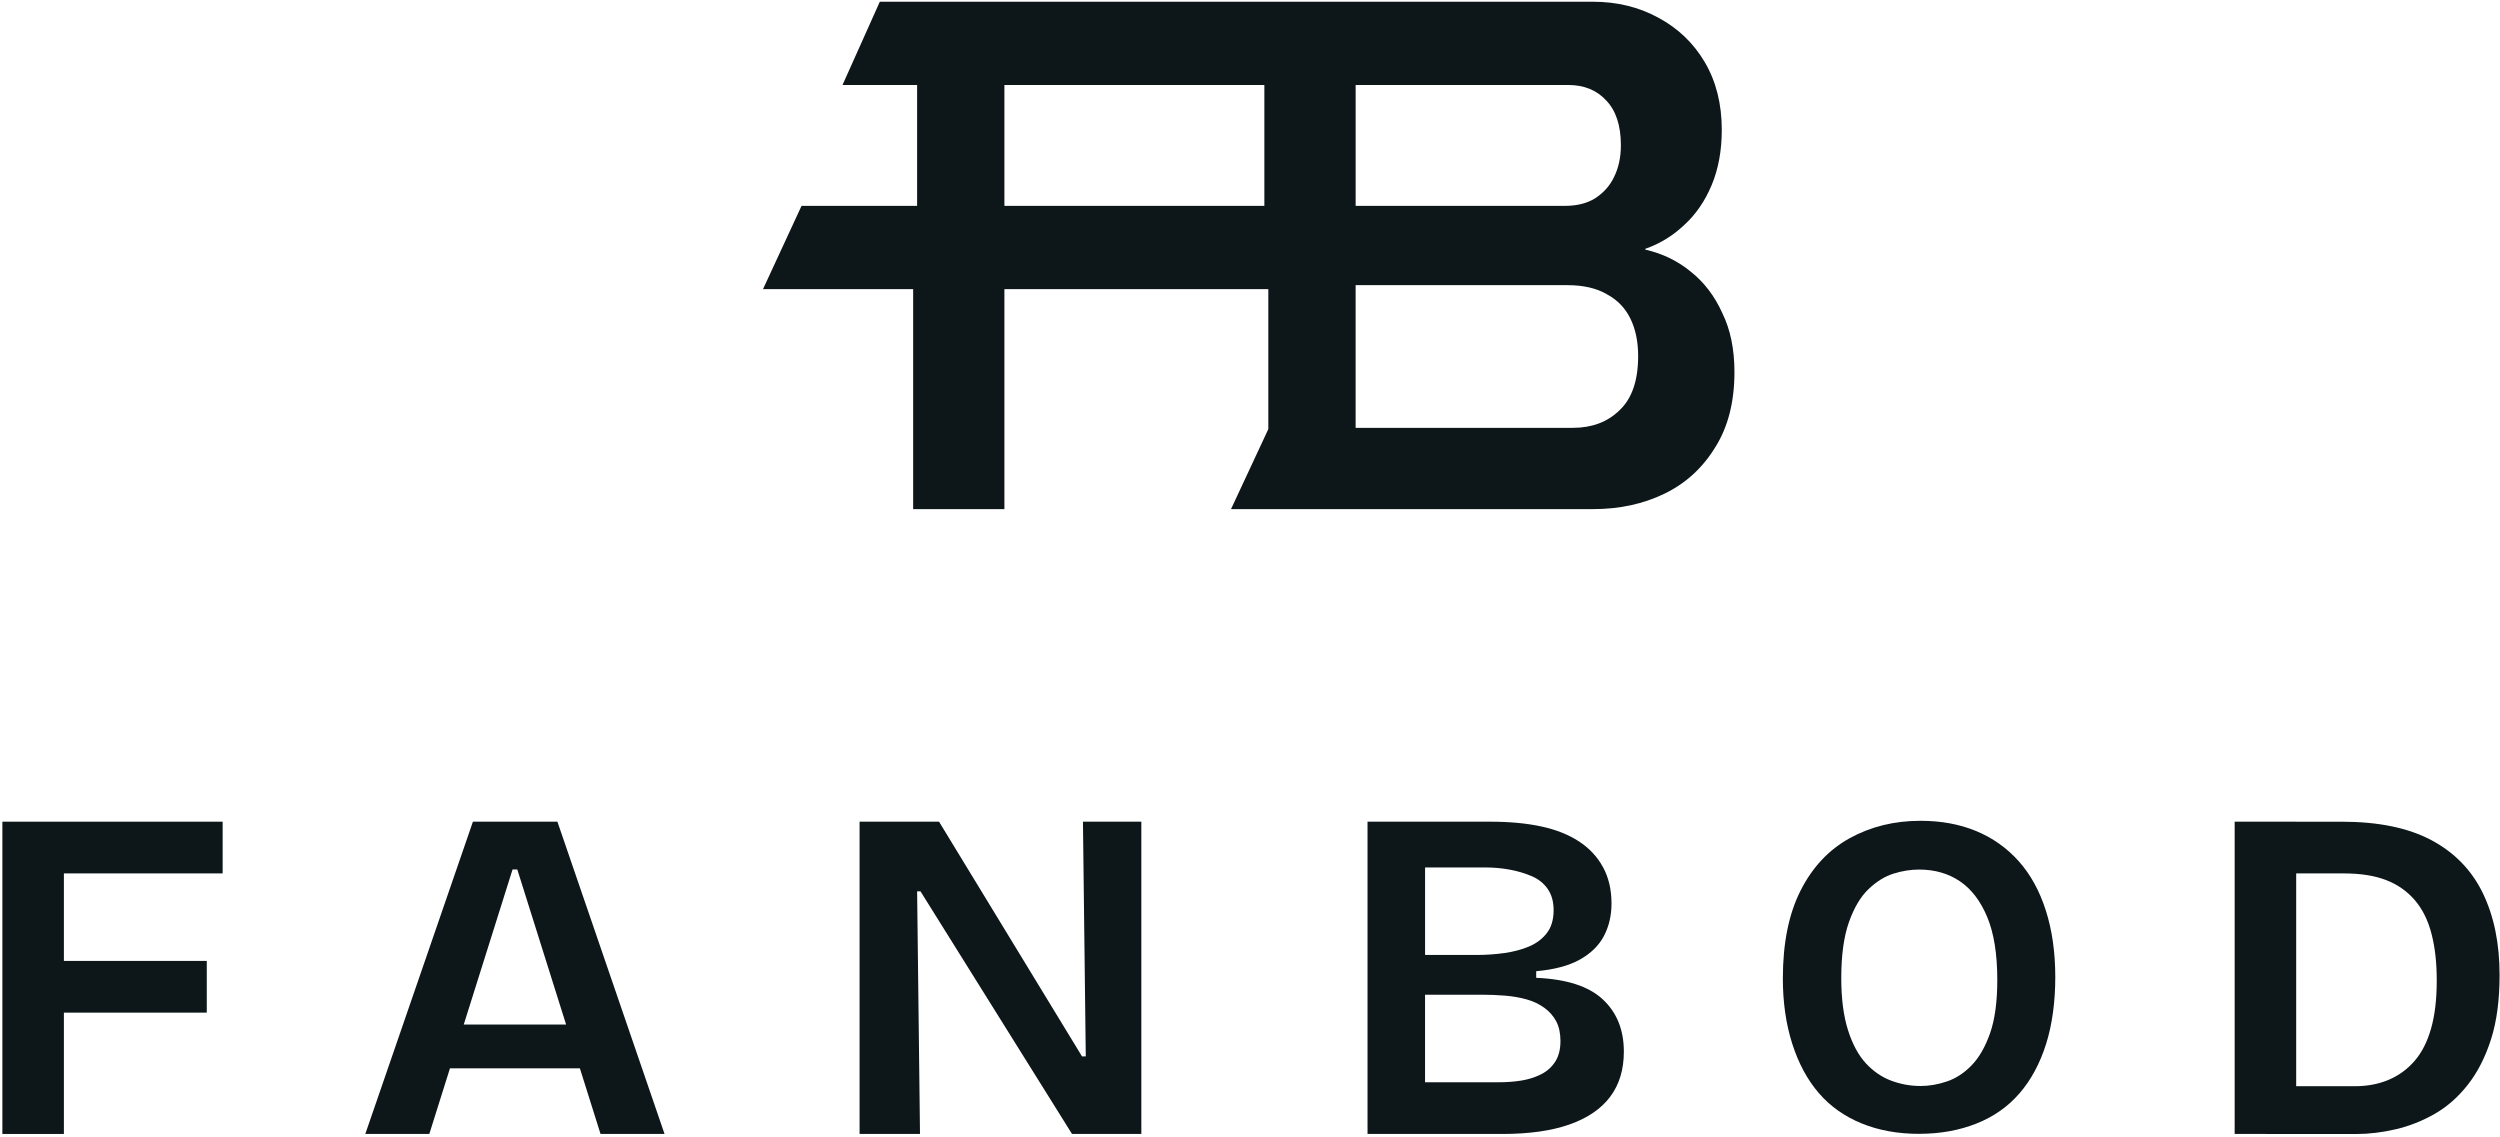<svg xmlns="http://www.w3.org/2000/svg" width="299" height="136" viewBox="0 0 299 136" fill="none"><path d="M0.284 135.622V98.274H7.642V135.622H0.284ZM3.37 104.459V98.274H26.628V104.459H3.37ZM3.37 121.111V114.926H24.73V121.111H3.37Z" fill="#0D171A"></path><path d="M43.69 135.622L56.561 98.274H66.666L79.48 135.622H71.824L61.868 103.985H61.302L51.346 135.622H43.688H43.69ZM50.595 127.771V122.538H73.853V127.771H50.595Z" fill="#0D171A"></path><path d="M102.805 135.622V98.274H112.31L129.408 126.344H129.858L129.521 98.274H136.504V135.622H128.213L110.089 106.602H109.688L110.032 135.622H102.805Z" fill="#0D171A"></path><path d="M163.557 135.622V98.274H178.232C180.536 98.274 182.568 98.464 184.324 98.841C186.081 99.218 187.583 99.813 188.828 100.623C190.075 101.434 191.037 102.463 191.717 103.707C192.398 104.952 192.737 106.405 192.737 108.064C192.737 109.498 192.433 110.79 191.831 111.94C191.227 113.092 190.262 114.033 188.942 114.77C187.619 115.505 185.882 115.967 183.729 116.156V116.948C187.356 117.1 190.008 117.958 191.691 119.522C193.372 121.089 194.213 123.173 194.213 125.775C194.213 127.925 193.666 129.727 192.571 131.18C191.476 132.633 189.852 133.735 187.697 134.491C185.545 135.247 182.862 135.622 179.652 135.622H163.56H163.557ZM170.439 114.213H176.587C177.746 114.213 178.87 114.135 179.953 113.98C181.034 113.826 182.013 113.566 182.883 113.196C183.753 112.828 184.459 112.295 185 111.596C185.54 110.899 185.813 109.989 185.813 108.863C185.813 107.855 185.58 107.012 185.116 106.334C184.651 105.656 184.014 105.141 183.201 104.793C182.388 104.444 181.508 104.181 180.562 104.008C179.614 103.833 178.638 103.748 177.633 103.748H170.439V114.215V114.213ZM170.439 129.438H179.261C180.19 129.438 181.077 129.374 181.914 129.241C182.75 129.111 183.532 128.869 184.258 128.513C184.983 128.16 185.562 127.655 185.988 127.001C186.415 126.349 186.631 125.517 186.631 124.51C186.631 123.578 186.462 122.794 186.128 122.158C185.794 121.525 185.32 120.983 184.703 120.535C184.09 120.087 183.381 119.75 182.582 119.527C181.781 119.304 180.925 119.155 180.012 119.079C179.1 119.006 178.197 118.968 177.303 118.968H170.436V129.435L170.439 129.438Z" fill="#0D171A"></path><path d="M229.52 135.608C226.974 135.608 224.68 135.191 222.637 134.354C220.593 133.519 218.891 132.311 217.528 130.73C216.165 129.148 215.108 127.188 214.357 124.844C213.605 122.5 213.229 119.895 213.229 117.024C213.229 112.809 213.935 109.304 215.352 106.507C216.767 103.71 218.73 101.621 221.24 100.239C223.748 98.86 226.564 98.168 229.681 98.168C232.156 98.168 234.377 98.575 236.349 99.393C238.321 100.211 240.014 101.41 241.431 102.989C242.846 104.57 243.932 106.54 244.683 108.901C245.437 111.264 245.812 113.914 245.812 116.858C245.812 119.802 245.444 122.545 244.709 124.87C243.975 127.195 242.917 129.158 241.538 130.756C240.158 132.356 238.437 133.562 236.375 134.38C234.313 135.198 232.028 135.605 229.52 135.605V135.608ZM229.681 129.886C230.722 129.886 231.779 129.706 232.853 129.34C233.929 128.978 234.913 128.333 235.811 127.406C236.707 126.479 237.442 125.199 238.015 123.564C238.589 121.928 238.876 119.804 238.876 117.188C238.876 114.099 238.473 111.594 237.667 109.666C236.861 107.742 235.766 106.315 234.386 105.388C233.007 104.461 231.383 103.999 229.52 103.999C228.515 103.999 227.496 104.162 226.455 104.489C225.415 104.817 224.421 105.435 223.471 106.343C222.52 107.251 221.741 108.569 221.131 110.295C220.522 112.02 220.216 114.246 220.216 116.97C220.216 119.439 220.484 121.521 221.022 123.208C221.56 124.898 222.276 126.223 223.172 127.186C224.068 128.148 225.08 128.84 226.211 129.257C227.339 129.675 228.496 129.883 229.679 129.883L229.681 129.886Z" fill="#0D171A"></path><path d="M267.266 135.622V98.274H274.624V135.622H267.266ZM271.063 135.622V129.912H281.616C283.121 129.912 284.475 129.658 285.679 129.148C286.883 128.639 287.917 127.885 288.782 126.887C289.647 125.889 290.306 124.597 290.756 123.012C291.207 121.428 291.434 119.525 291.434 117.299C291.434 115.073 291.228 113.322 290.813 111.7C290.398 110.079 289.73 108.73 288.81 107.656C287.888 106.583 286.741 105.781 285.368 105.253C283.994 104.724 282.311 104.461 280.317 104.461H271.063V98.277H280.097C284.463 98.277 288.028 99.012 290.794 100.484C293.56 101.956 295.611 104.068 296.948 106.822C298.282 109.576 298.951 112.84 298.951 116.612C298.951 119.591 298.612 122.149 297.934 124.28C297.256 126.411 296.334 128.222 295.168 129.713C294.001 131.204 292.674 132.372 291.188 133.221C289.701 134.069 288.149 134.683 286.53 135.06C284.911 135.437 283.349 135.627 281.844 135.627H271.061L271.063 135.622Z" fill="#0D171A"></path><path fill-rule="evenodd" clip-rule="evenodd" d="M151.606 0.207H105.225L100.764 10.163H109.686V24.622H95.864L91.256 34.578H109.212V60.889H120.127V34.578H151.691V51.322L147.23 60.889H190.563C193.685 60.889 196.513 60.28 199.042 59.059C201.573 57.838 203.591 56.008 205.098 53.567C206.66 51.125 207.44 48.103 207.44 44.5C207.44 41.77 206.956 39.416 205.987 37.439C205.072 35.405 203.806 33.748 202.192 32.471C200.63 31.193 198.826 30.321 196.78 29.856V29.759C198.506 29.154 200.044 28.218 201.393 26.948C202.796 25.679 203.901 24.077 204.712 22.143C205.52 20.209 205.925 18.004 205.925 15.525C205.925 12.443 205.252 9.753 203.903 7.456C202.555 5.159 200.694 3.377 198.321 2.108C196.001 0.84 193.386 0.205 190.473 0.205H151.608L151.606 0.207ZM151.217 10.163H120.127V24.622H151.217V10.163ZM162.133 24.622H187.154C188.607 24.622 189.819 24.316 190.788 23.71C191.81 23.039 192.564 22.188 193.05 21.152C193.588 20.055 193.858 18.784 193.858 17.383C193.858 15.008 193.265 13.211 192.082 11.993C190.952 10.774 189.444 10.165 187.56 10.165H162.135V24.625L162.133 24.622ZM162.133 51.17V34.104H187.446C189.371 34.104 190.954 34.469 192.196 35.201C193.438 35.867 194.37 36.832 194.991 38.095C195.612 39.359 195.922 40.857 195.922 42.587C195.922 45.515 195.178 47.676 193.687 49.075C192.258 50.471 190.397 51.17 188.098 51.17H162.133Z" fill="#0D171A"></path></svg>